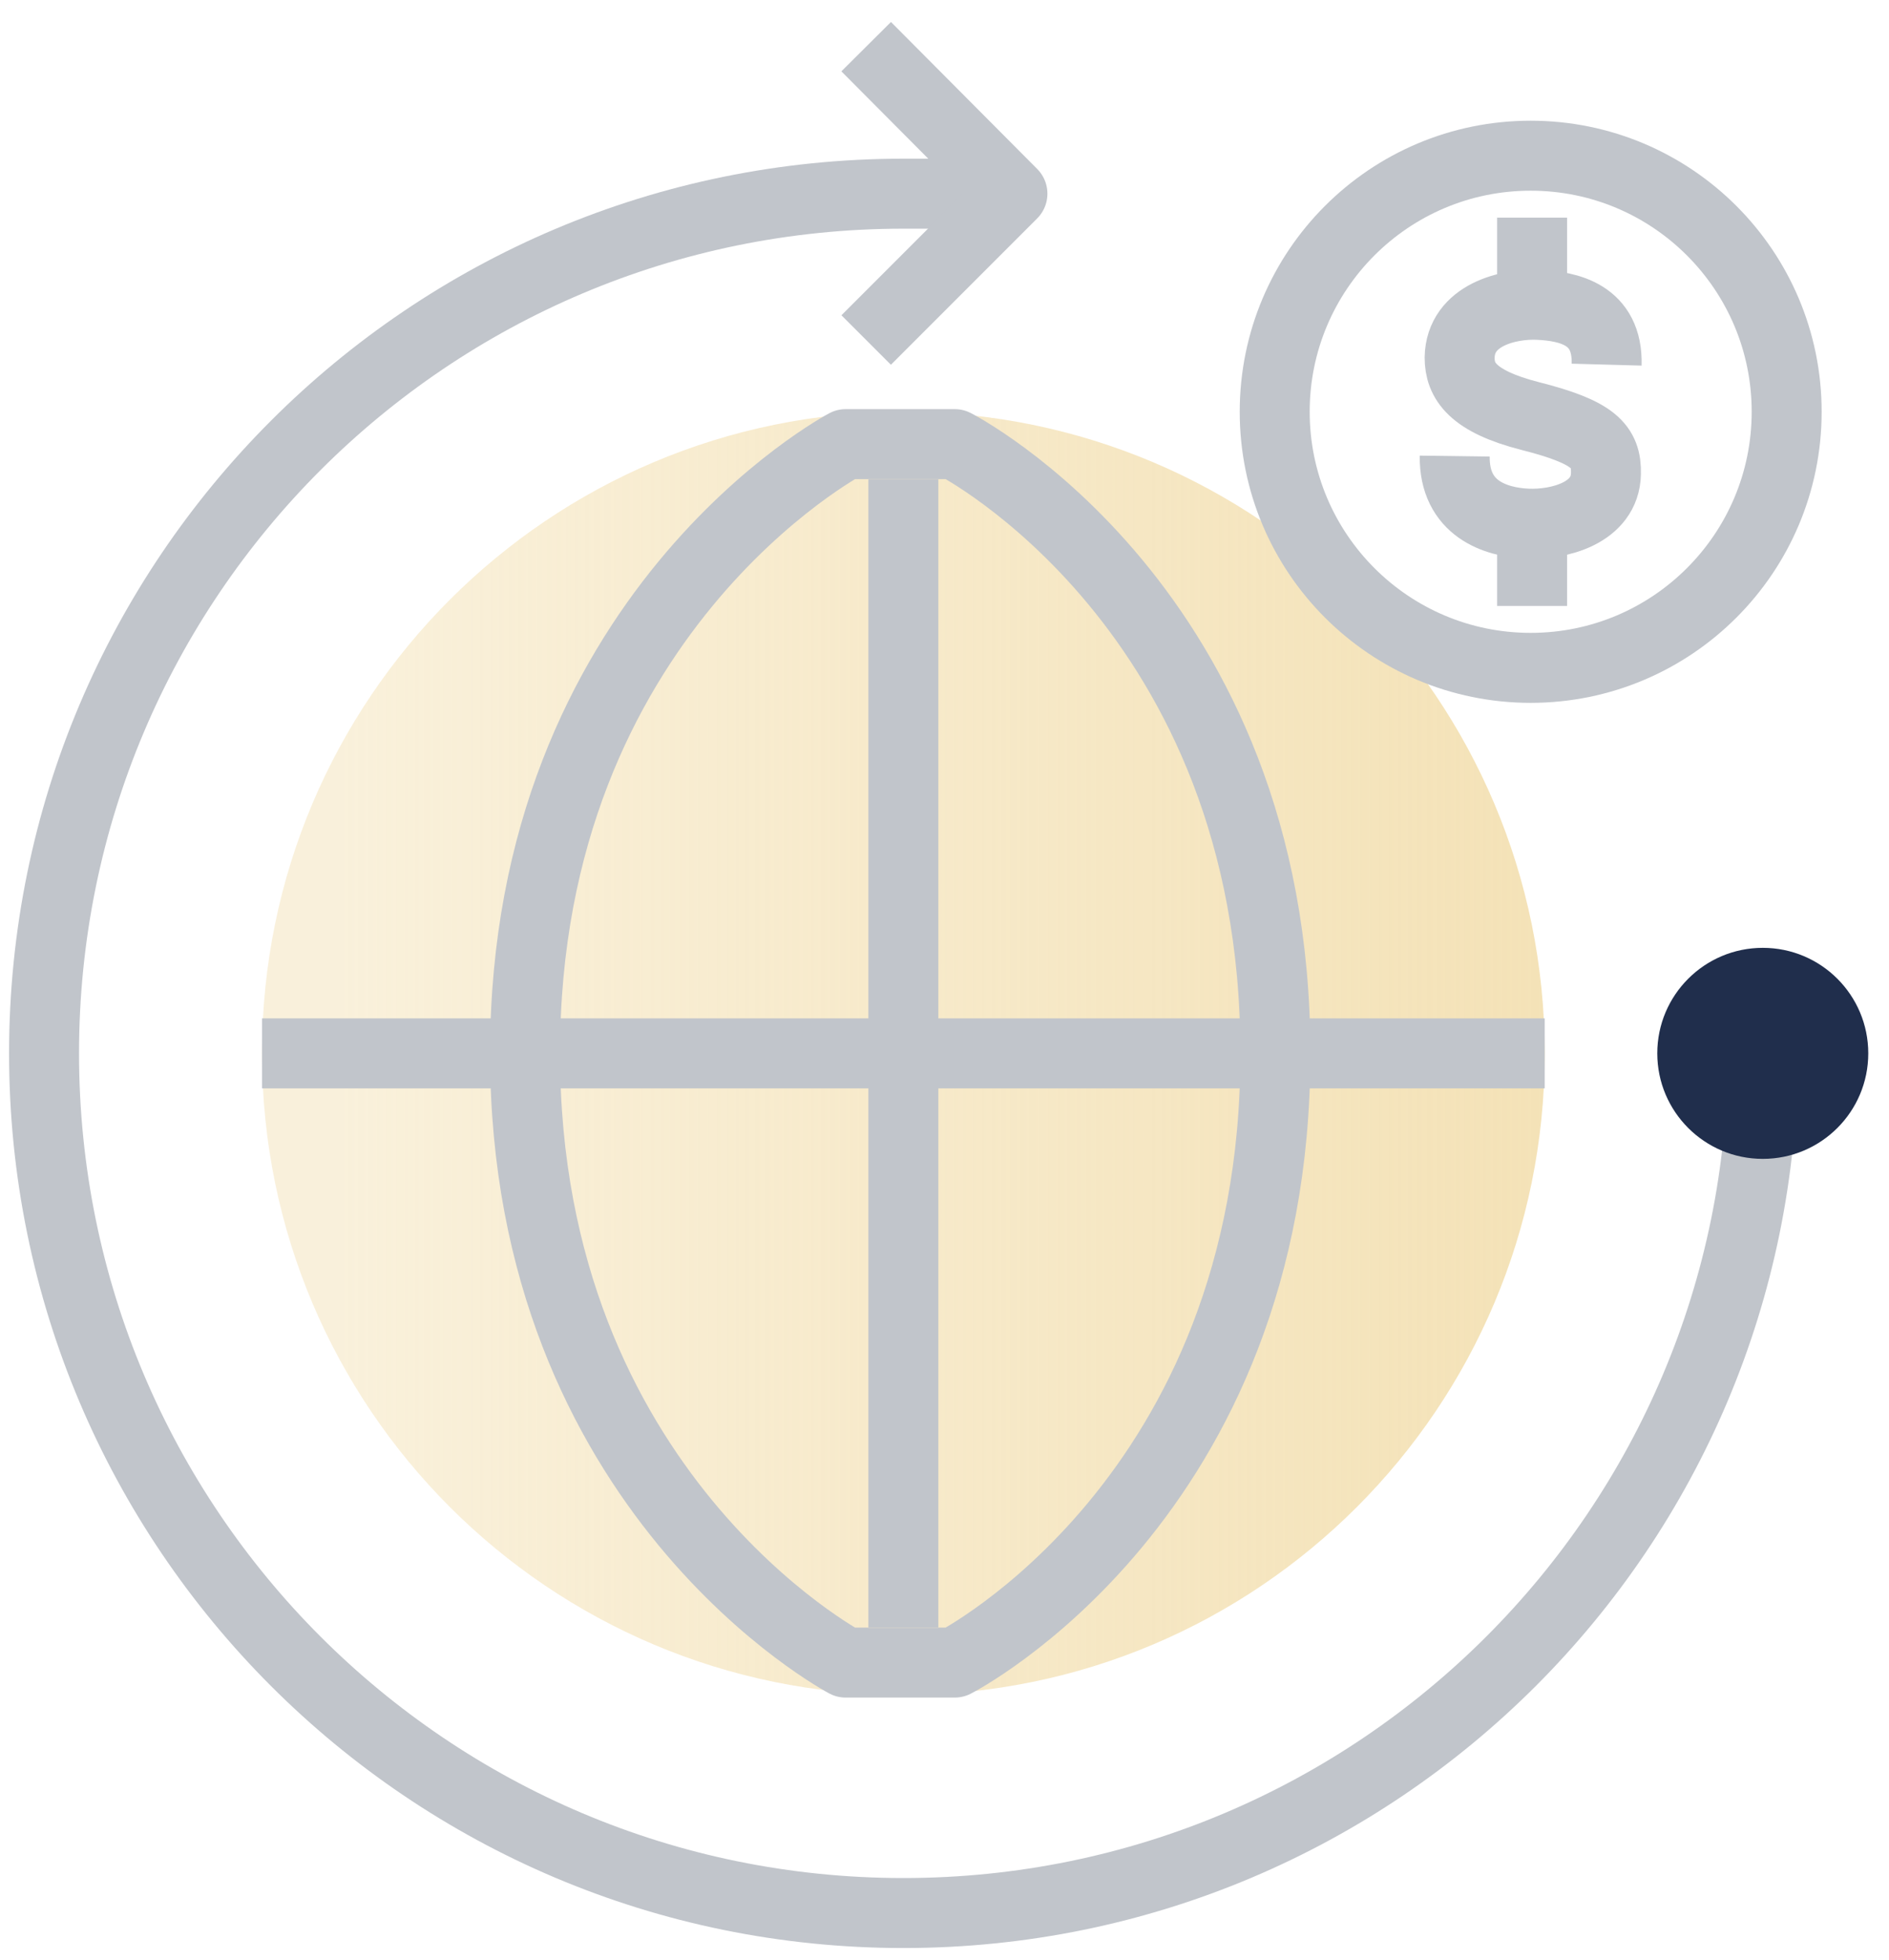 <svg width="81" height="84" viewBox="0 0 81 84" fill="none" xmlns="http://www.w3.org/2000/svg">
<path d="M38.736 72.652C53.925 72.652 66.237 60.34 66.237 45.151C66.237 29.963 53.925 17.65 38.736 17.65C23.548 17.65 11.235 29.963 11.235 45.151C11.235 60.34 23.548 72.652 38.736 72.652Z" fill="url(#paint0_linear_4119_4874)"/>
<g style="mix-blend-mode:multiply">
<path d="M36.264 71.265C36.264 71.265 22.514 63.998 22.514 45.151C22.514 26.305 36.264 19.037 36.264 19.037H40.938C40.938 19.037 54.689 26.063 54.689 45.151C54.689 64.239 40.938 71.265 40.938 71.265H36.264Z" stroke="#C1C5CB" stroke-width="3" stroke-linejoin="round"/>
</g>
<g style="mix-blend-mode:multiply">
<path d="M38.736 20.545V69.757" stroke="#C1C5CB" stroke-width="3" stroke-linejoin="round"/>
</g>
<g style="mix-blend-mode:multiply">
<path d="M11.235 45.151H66.237" stroke="#C1C5CB" stroke-width="3" stroke-linejoin="round"/>
</g>
<path d="M75.586 45.151C75.586 65.505 59.092 82 38.737 82C18.383 82 1.889 65.505 1.889 45.151C1.889 24.797 18.383 8.302 38.737 8.302H43.411" stroke="#C1C5CB" stroke-width="3" stroke-linejoin="round"/>
<path d="M37.141 2L43.413 8.302L37.141 14.574" stroke="#C1C5CB" stroke-width="3" stroke-linejoin="round"/>
<g style="mix-blend-mode:multiply">
<path d="M65.635 28.627C71.697 28.627 76.612 23.712 76.612 17.65C76.612 11.588 71.697 6.674 65.635 6.674C59.573 6.674 54.659 11.588 54.659 17.65C54.659 23.712 59.573 28.627 65.635 28.627Z" stroke="#C1C5CB" stroke-width="3" stroke-linejoin="round"/>
</g>
<path d="M65.696 13.338V9.328" stroke="#C1C5CB" stroke-width="3" stroke-linejoin="round"/>
<path d="M65.696 25.973V22.807" stroke="#C1C5CB" stroke-width="3" stroke-linejoin="round"/>
<path d="M68.892 15.63C68.952 13.459 67.233 13.127 65.967 13.067C64.7 13.006 62.62 13.489 62.589 15.328C62.589 16.323 63.132 17.198 65.605 17.831C68.349 18.525 68.892 19.128 68.862 20.304C68.831 21.992 66.841 22.505 65.484 22.445C64.127 22.384 62.348 21.811 62.378 19.55" stroke="#C1C5CB" stroke-width="3" stroke-linejoin="round"/>
<path d="M75.588 49.674C78.086 49.674 80.111 47.649 80.111 45.151C80.111 42.653 78.086 40.628 75.588 40.628C73.09 40.628 71.064 42.653 71.064 45.151C71.064 47.649 73.09 49.674 75.588 49.674Z" fill="#202E4C"/>
<defs>
<linearGradient id="paint0_linear_4119_4874" x1="11.235" y1="45.151" x2="66.237" y2="45.151" gradientUnits="userSpaceOnUse">
<stop offset="0.06" stop-color="#F4E2B7" stop-opacity="0.5"/>
<stop offset="1" stop-color="#F4E2B7"/>
</linearGradient>
</defs>
</svg>
